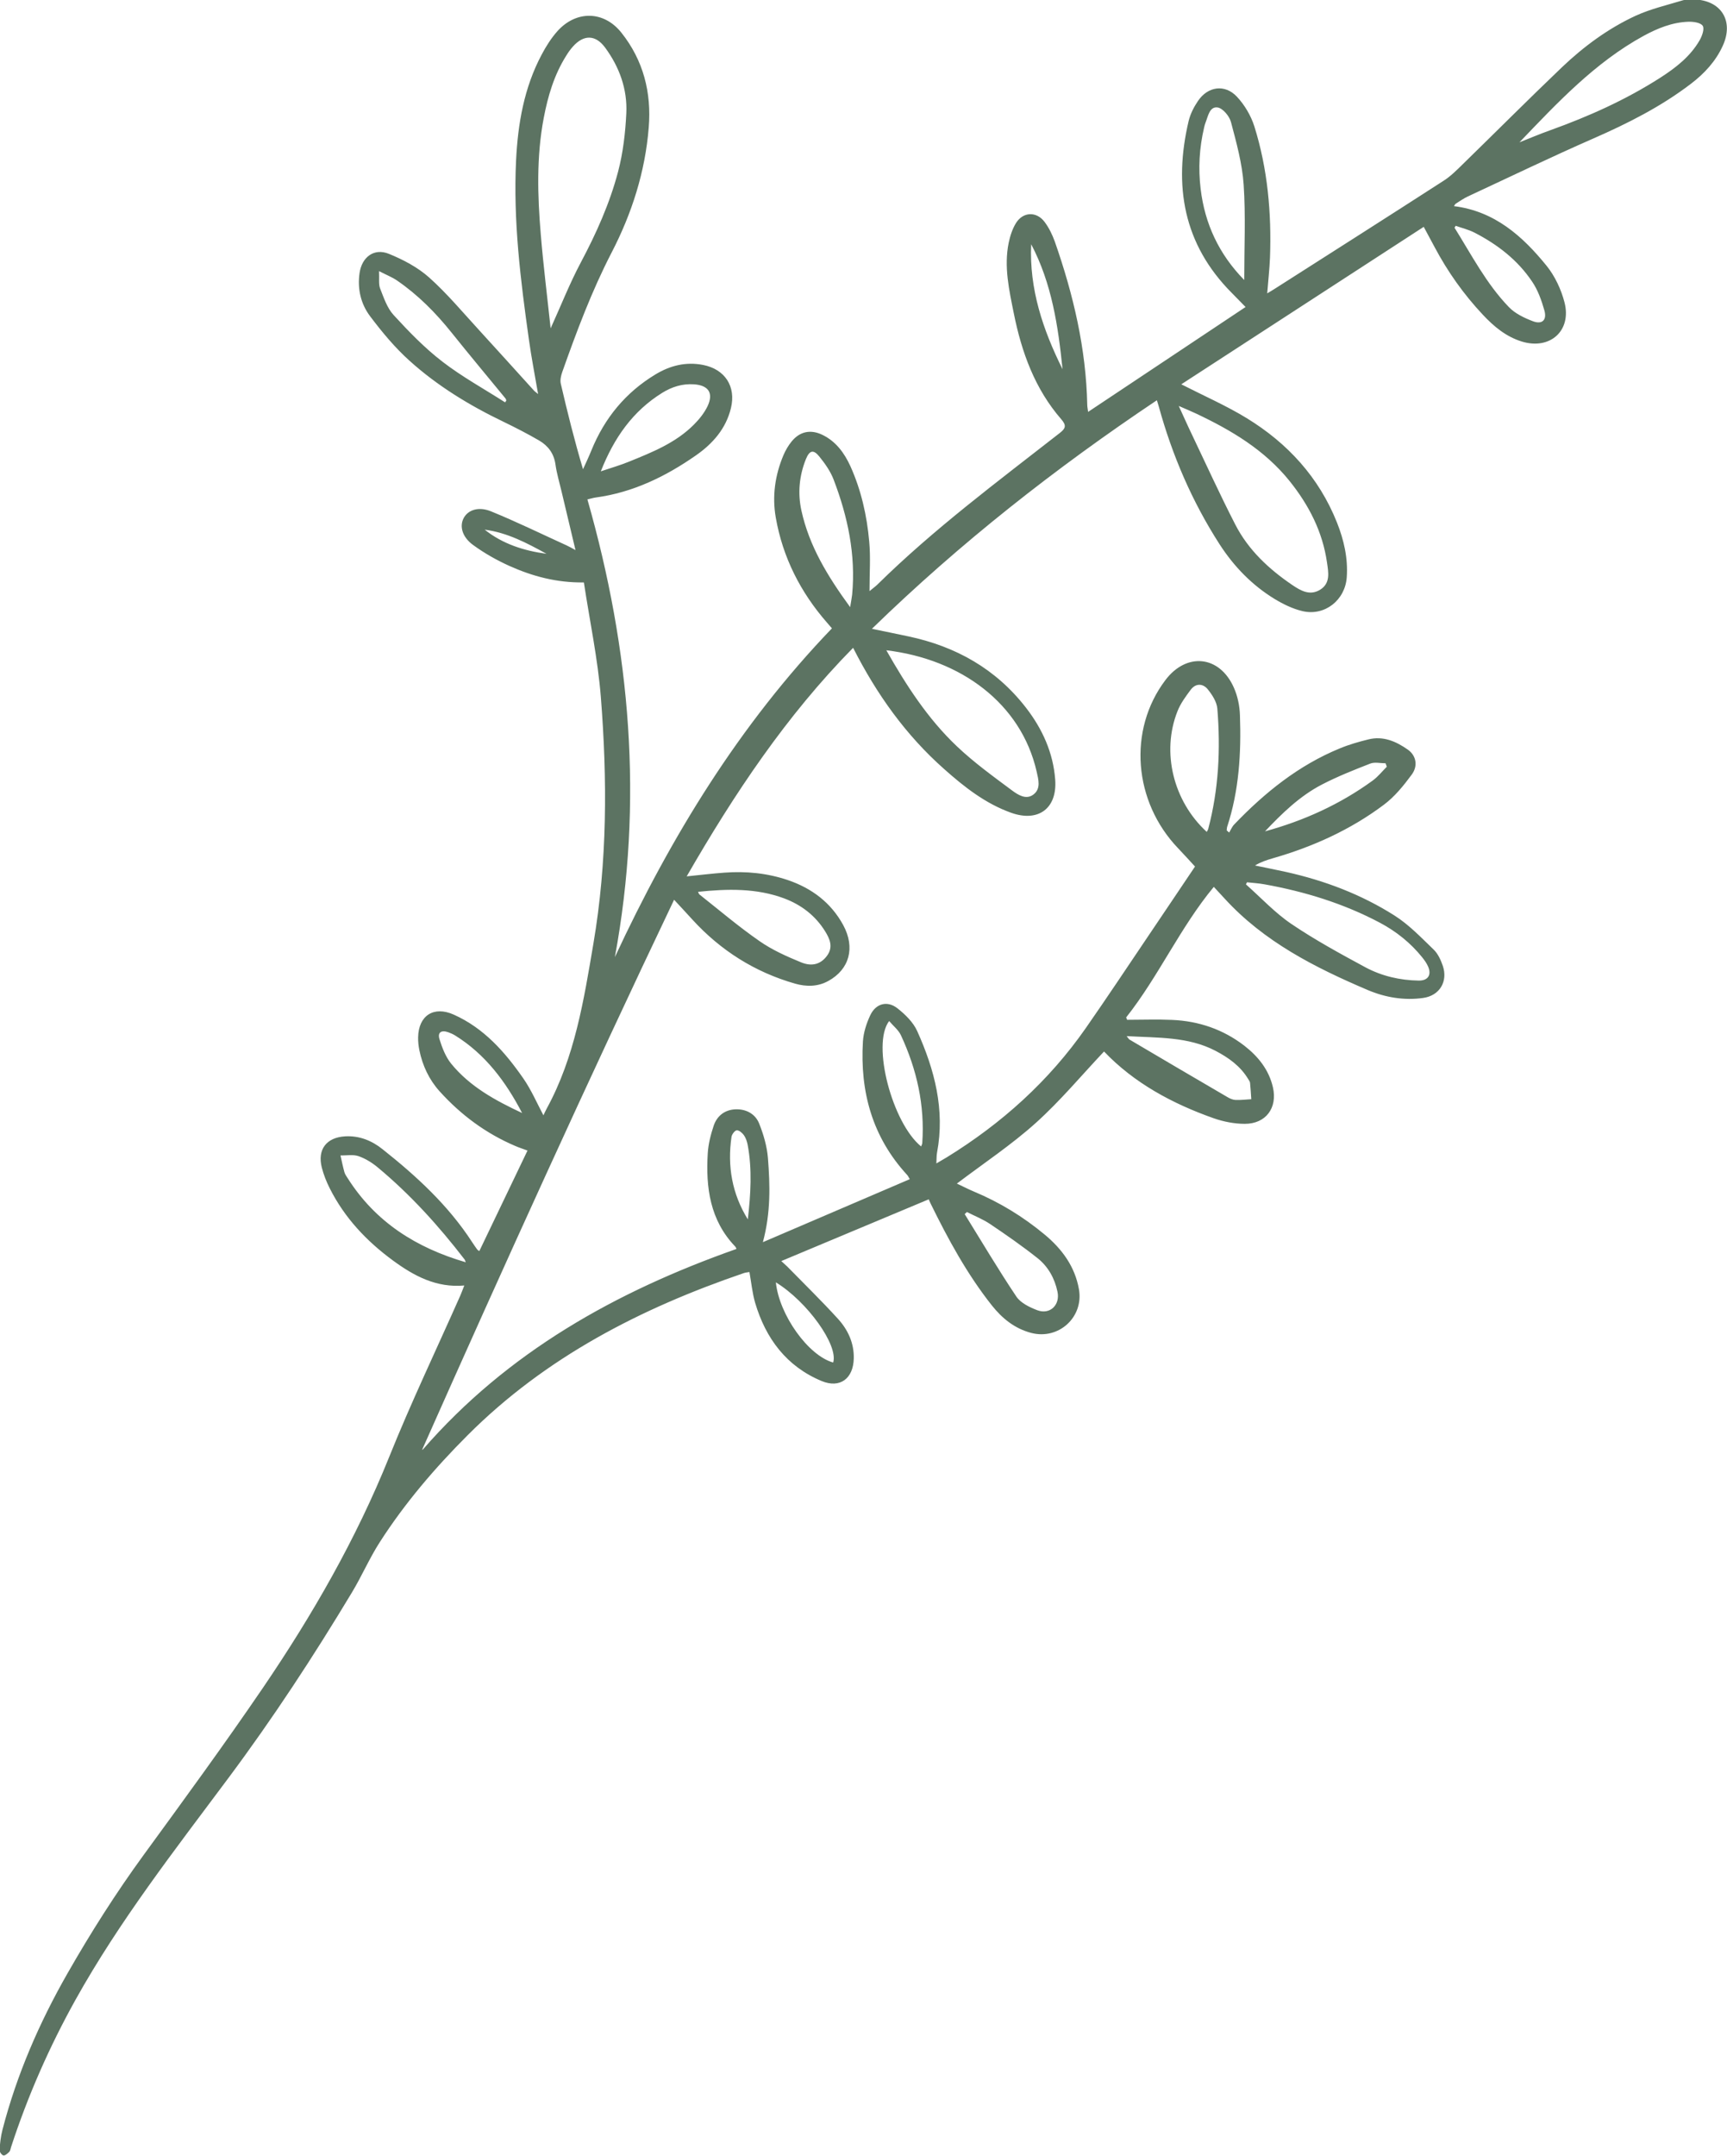 <?xml version="1.0" encoding="UTF-8"?>
<svg id="Ebene_1" data-name="Ebene 1" xmlns="http://www.w3.org/2000/svg" viewBox="0 0 181.08 225.88">
  <defs>
    <style>
      .cls-1 {
        fill: #5c7362;
      }
    </style>
  </defs>
  <path class="cls-1" d="m44.3,151.93c8.9-10.25,20.28-16.6,32.92-21.06-.03-.06-.06-.18-.13-.25-2.65-2.76-3.1-6.19-2.88-9.78.06-.97.31-1.95.62-2.88.35-1.04,1.17-1.68,2.3-1.72,1.12-.04,2.07.49,2.47,1.49.46,1.15.82,2.39.92,3.62.22,2.83.31,5.68-.53,8.81,5.26-2.25,10.29-4.41,15.4-6.6-.15-.25-.19-.36-.27-.44-3.66-3.97-4.96-8.73-4.64-14,.06-.93.37-1.89.77-2.74.58-1.23,1.78-1.56,2.84-.73.82.64,1.66,1.46,2.08,2.39,1.82,4.04,2.93,8.24,2.08,12.74-.06.31-.04.64-.07,1.13.44-.26.77-.45,1.09-.64,5.76-3.55,10.71-7.99,14.59-13.56,2.21-3.17,4.35-6.39,6.51-9.59,1.66-2.45,3.31-4.92,4.93-7.32-.55-.6-1.15-1.26-1.76-1.9-4.71-4.9-5.29-12.42-1.35-17.63,2.22-2.95,5.7-2.59,7.19.8.39.88.6,1.9.63,2.87.14,3.97-.09,7.91-1.35,11.73-.03.11-.02.23-.04.34.09.08.18.15.26.23.17-.28.3-.61.52-.84,3.2-3.34,6.76-6.21,11.08-7.98.96-.4,1.98-.69,2.99-.94,1.55-.39,2.9.2,4.13,1.06.88.61,1.11,1.7.42,2.63-.84,1.14-1.78,2.3-2.9,3.14-3.51,2.64-7.47,4.42-11.68,5.63-.62.18-1.24.38-1.85.75,1.09.23,2.19.44,3.27.68,4.03.9,7.87,2.35,11.35,4.56,1.52.96,2.8,2.31,4.11,3.57.45.43.75,1.09.96,1.7.56,1.65-.34,3.13-2.06,3.37-2,.28-3.97-.05-5.81-.83-5.54-2.36-10.88-5.06-15.03-9.61-.34-.37-.69-.74-1.11-1.2-3.54,4.27-5.78,9.37-9.19,13.68.03.08.07.16.1.25,1.57,0,3.15-.06,4.72.01,2.79.12,5.35.99,7.58,2.71,1.45,1.13,2.57,2.52,2.99,4.36.49,2.15-.74,3.82-2.95,3.82-1.08,0-2.22-.22-3.25-.58-4.37-1.54-8.37-3.71-11.51-7-2.37,2.51-4.6,5.19-7.16,7.49-2.55,2.29-5.44,4.21-8.27,6.35.56.26,1.15.57,1.77.83,2.71,1.13,5.18,2.64,7.43,4.51,1.82,1.51,3.18,3.35,3.6,5.74.51,2.91-2.12,5.32-5,4.57-1.73-.45-3.05-1.52-4.13-2.88-2.6-3.28-4.59-6.94-6.43-10.69-.08-.16-.14-.32-.19-.43-5.14,2.15-10.24,4.29-15.46,6.47.21.2.42.38.62.57,1.78,1.82,3.61,3.6,5.32,5.48,1.05,1.15,1.7,2.55,1.66,4.16-.05,2.1-1.44,3.16-3.37,2.36-3.68-1.53-5.86-4.45-6.97-8.19-.3-1.03-.4-2.11-.6-3.23-.17.03-.37.04-.56.1-10.81,3.69-20.8,8.81-28.98,16.99-3.44,3.44-6.6,7.13-9.23,11.23-1.08,1.68-1.88,3.55-2.92,5.27-4.02,6.68-8.28,13.18-12.95,19.44-5.62,7.54-11.42,14.97-16.02,23.22-2.75,4.94-5.01,10.08-6.76,15.44-.06.17-.07.38-.19.5-.17.17-.43.41-.61.38-.17-.03-.42-.38-.41-.57.05-.71.13-1.44.31-2.13,1.5-5.78,3.85-11.19,6.81-16.37,2.44-4.27,5.07-8.41,7.97-12.39,4.24-5.81,8.49-11.62,12.54-17.56,5.18-7.61,9.76-15.57,13.22-24.16,2.3-5.72,4.97-11.3,7.47-16.94.14-.32.26-.66.41-1.04-2.93.26-5.27-1-7.48-2.62-2.77-2.03-5.08-4.48-6.63-7.57-.35-.69-.64-1.43-.83-2.17-.48-1.9.49-3.16,2.46-3.27,1.48-.08,2.79.45,3.91,1.35,3.56,2.82,6.89,5.88,9.39,9.73.18.28.37.55.56.81.03.04.1.07.2.13,1.67-3.48,3.34-6.96,5.05-10.53-.45-.17-.87-.3-1.26-.47-3.09-1.31-5.72-3.26-7.96-5.74-1.1-1.22-1.79-2.69-2.12-4.31-.09-.44-.14-.89-.13-1.34.04-2.28,1.63-3.32,3.72-2.39,3.19,1.42,5.4,3.94,7.33,6.72.82,1.19,1.4,2.54,2.09,3.84.09-.2.21-.46.35-.72,2.94-5.39,3.88-11.32,4.89-17.28,1.46-8.59,1.46-17.2.78-25.82-.32-4.02-1.17-7.99-1.78-12.02-2.87.04-5.4-.65-7.81-1.73-1.33-.6-2.62-1.33-3.8-2.19-1.16-.84-1.44-1.97-1-2.81.44-.85,1.54-1.26,2.87-.72,2.68,1.09,5.29,2.37,7.93,3.57.26.12.51.26.93.49-.52-2.18-1-4.18-1.47-6.18-.22-.93-.5-1.86-.63-2.8-.16-1.14-.77-1.95-1.71-2.5-1.22-.71-2.47-1.35-3.73-1.96-3.56-1.71-6.92-3.75-9.85-6.39-1.55-1.39-2.9-3.02-4.15-4.68-.97-1.29-1.34-2.86-1.1-4.52.24-1.67,1.52-2.65,3.08-2.01,1.5.61,3.02,1.41,4.22,2.48,1.89,1.69,3.53,3.66,5.25,5.53,1.93,2.1,3.83,4.22,5.74,6.32.09.1.22.18.43.36-.34-1.98-.7-3.82-.96-5.68-.88-6.24-1.66-12.49-1.35-18.8.19-3.86.84-7.63,2.69-11.1.46-.87,1-1.72,1.65-2.45,1.97-2.19,4.87-2.14,6.7.16,2.31,2.9,3.17,6.28,2.87,9.94-.37,4.64-1.77,9.01-3.89,13.1-2.09,4.04-3.67,8.27-5.18,12.53-.13.38-.24.84-.15,1.22.69,2.97,1.43,5.94,2.33,8.96.3-.66.61-1.31.88-1.98,1.38-3.39,3.59-6.07,6.72-7.96,1.54-.93,3.19-1.34,4.99-.99,2.29.45,3.47,2.25,2.92,4.52-.52,2.16-1.91,3.73-3.66,4.95-3.18,2.22-6.61,3.89-10.51,4.42-.23.03-.46.1-.88.2,4.51,15.78,5.89,31.72,2.88,47.96,5.87-12.6,13.04-24.34,22.76-34.45-.18-.21-.35-.4-.52-.6-2.78-3.18-4.64-6.84-5.37-11.01-.39-2.23-.08-4.43.8-6.52.22-.52.51-1.02.87-1.46.86-1.05,2-1.28,3.23-.68,1.42.69,2.3,1.91,2.93,3.29,1.13,2.51,1.73,5.18,1.97,7.9.15,1.63.03,3.28.03,5.18.38-.32.6-.47.8-.66,5.93-5.84,12.61-10.8,19.15-15.91.62-.48.71-.79.17-1.42-2.78-3.19-4.17-7.03-4.99-11.11-.49-2.44-1.05-4.88-.54-7.39.15-.72.39-1.47.77-2.08.74-1.19,2.16-1.24,3-.11.46.61.81,1.34,1.07,2.06,1.94,5.54,3.28,11.21,3.4,17.11,0,.2.05.4.09.73,5.55-3.69,11.01-7.33,16.51-10.99-.5-.51-.97-1-1.45-1.48-5.08-5.1-6.12-11.23-4.52-18.01.18-.74.55-1.47.98-2.1,1.03-1.53,2.81-1.79,4.07-.46.81.86,1.48,1.99,1.84,3.12,1.4,4.47,1.81,9.09,1.64,13.77-.05,1.22-.19,2.43-.29,3.73.29-.18.55-.32.79-.48,5.91-3.77,11.83-7.53,17.72-11.33.72-.46,1.35-1.09,1.97-1.7,3.48-3.39,6.91-6.83,10.42-10.18,2.29-2.18,4.84-4.06,7.71-5.39,1.59-.73,3.33-1.13,5.01-1.64.33-.1.71-.09,1.07-.08,2.89.05,4.28,2.24,3.07,4.87-.74,1.62-1.92,2.89-3.32,3.96-3.14,2.4-6.63,4.16-10.24,5.74-4.41,1.93-8.76,4.03-13.13,6.06-.46.21-.88.51-1.31.78-.06.04-.1.13-.18.25,4.27.53,7.2,3.15,9.72,6.26.87,1.08,1.52,2.47,1.87,3.82.77,2.98-1.52,5.01-4.47,4.11-1.66-.51-2.94-1.58-4.1-2.82-2-2.13-3.68-4.5-5.05-7.08-.38-.71-.76-1.42-1.14-2.12-8.53,5.54-17.02,11.05-25.42,16.5,2.31,1.18,4.67,2.21,6.85,3.54,4.3,2.63,7.59,6.21,9.48,10.96.72,1.82,1.16,3.72,1.02,5.71-.16,2.39-2.29,4.1-4.63,3.56-1.03-.24-2.03-.73-2.94-1.28-2.36-1.44-4.26-3.4-5.76-5.72-2.88-4.47-4.96-9.3-6.37-14.41-.05-.19-.12-.39-.21-.69-10.64,7.12-20.61,14.94-29.88,23.95,1.39.29,2.6.53,3.81.79,4.99,1.05,9.19,3.41,12.34,7.47,1.72,2.22,2.86,4.72,3.07,7.55.22,3-1.76,4.48-4.61,3.47-2.7-.96-4.93-2.71-7.04-4.59-4-3.54-7.06-7.81-9.54-12.7-7,7.11-12.44,15.26-17.45,23.95,1.47-.15,2.71-.3,3.96-.39,2.26-.17,4.5.05,6.65.78,2.5.85,4.52,2.36,5.8,4.71,1.29,2.37.65,4.65-1.56,5.86-1.12.62-2.32.61-3.49.28-4.22-1.21-7.8-3.47-10.77-6.72-.58-.64-1.17-1.27-1.91-2.07-9.13,19.15-17.83,38.31-26.4,57.59Zm13.42-117.49c1.1-2.42,2.01-4.74,3.17-6.92,1.63-3.06,3.04-6.2,3.92-9.54.52-1.98.76-4.06.86-6.11.12-2.52-.72-4.84-2.22-6.88-1.01-1.37-2.25-1.38-3.38-.11-.26.29-.49.61-.69.94-1.27,2.01-1.93,4.23-2.37,6.55-.77,4.04-.65,8.12-.31,12.18.27,3.27.68,6.53,1.04,9.89Zm65.88,8.11c.52,1.12.92,2.04,1.36,2.95,1.51,3.16,2.96,6.35,4.56,9.46,1.37,2.67,3.52,4.67,5.98,6.34.89.6,1.84,1.15,2.91.5,1.11-.68.88-1.82.73-2.85-.46-3.23-1.9-6.02-3.92-8.54-2.62-3.26-6.11-5.33-9.82-7.08-.53-.25-1.07-.47-1.8-.79Zm-30.66,25.6c2.08,3.66,4.34,7.16,7.38,10.04,1.79,1.7,3.81,3.16,5.8,4.64.61.45,1.46,1.01,2.23.43.82-.61.53-1.59.34-2.43-1.63-7.11-7.93-11.76-15.75-12.69Zm37.81,24.3c-.04.07-.07.14-.11.22,1.58,1.4,3.04,2.98,4.77,4.15,2.47,1.67,5.11,3.11,7.74,4.53,1.73.93,3.64,1.37,5.61,1.4.97.01,1.36-.59.98-1.47-.15-.35-.39-.68-.63-.98-1.22-1.51-2.71-2.7-4.42-3.61-3.81-2.02-7.89-3.27-12.12-4.03-.6-.11-1.21-.14-1.82-.21Zm28.55-77.53c1.08-.43,2.15-.88,3.24-1.27,4.04-1.45,7.93-3.19,11.55-5.51,1.63-1.05,3.14-2.22,4.12-3.92.26-.45.53-1.21.32-1.52-.23-.34-1-.44-1.52-.42-1.68.06-3.2.68-4.66,1.47-5.12,2.8-9.05,7.01-13.04,11.17Zm-28.84,14.4c0-3.42.16-6.71-.06-9.97-.15-2.21-.76-4.41-1.33-6.56-.16-.62-.86-1.45-1.4-1.53-.85-.12-1,.92-1.27,1.6-.07.17-.11.34-.15.52-.5,2.12-.62,4.26-.36,6.42.44,3.65,1.91,6.82,4.56,9.53Zm-57.27,64.12c.07.14.08.23.14.28,2.09,1.65,4.12,3.38,6.3,4.89,1.33.93,2.86,1.61,4.37,2.23,1.2.49,2.1.15,2.72-.7.67-.92.28-1.78-.22-2.58-1.02-1.63-2.49-2.75-4.27-3.42-2.92-1.09-5.96-1.01-9.05-.69Zm53.34-6.27c.07-.13.12-.2.15-.29,1.1-4.15,1.31-8.38.96-12.63-.06-.71-.54-1.45-1.01-2.03-.5-.61-1.25-.64-1.77.04-.53.71-1.08,1.45-1.4,2.27-1.7,4.29-.44,9.42,3.07,12.64Zm-37.39-23.56c.1-.61.17-.96.21-1.31.39-4.18-.46-8.17-1.94-12.04-.33-.87-.91-1.69-1.5-2.42-.62-.77-1.03-.66-1.41.27-.7,1.74-.87,3.57-.47,5.39.81,3.7,2.73,6.86,5.11,10.12Zm-26.15-14.22c1.1-.37,2.05-.64,2.95-1.01,2.44-.99,4.91-1.97,6.82-3.89.56-.56,1.09-1.22,1.43-1.93.65-1.38.09-2.19-1.43-2.29-1.21-.08-2.3.26-3.32.89-3.08,1.91-5.05,4.7-6.44,8.22Zm-14.15,82.89c-.07-.16-.08-.25-.13-.31-2.71-3.52-5.68-6.8-9.11-9.65-.59-.49-1.28-.92-2-1.17-.58-.2-1.26-.06-1.9-.08.13.58.25,1.17.41,1.75.06.22.21.43.34.63,2.92,4.61,7.19,7.3,12.4,8.82Zm4.11-90.11c.05-.07.09-.13.14-.2-.03-.07-.04-.16-.09-.22-1.88-2.29-3.78-4.56-5.63-6.87-1.68-2.1-3.54-3.98-5.76-5.5-.5-.34-1.07-.56-1.87-.97.04.82-.06,1.38.12,1.83.38.96.73,2.03,1.41,2.77,1.59,1.73,3.25,3.45,5.11,4.88,2.06,1.59,4.38,2.86,6.58,4.27Zm48.43,84.83c-.08.07-.15.15-.23.22,1.79,2.89,3.52,5.81,5.41,8.63.45.68,1.39,1.13,2.2,1.44,1.33.5,2.41-.55,2.12-1.93-.29-1.4-.97-2.62-2.06-3.5-1.61-1.28-3.31-2.46-5.02-3.61-.75-.5-1.61-.84-2.42-1.25Zm16.76-18.42c.18.22.22.31.29.35,3.43,2.02,6.85,4.04,10.29,6.04.25.15.56.28.84.29.54.02,1.09-.05,1.64-.08-.04-.57-.07-1.15-.13-1.72-.01-.14-.13-.27-.2-.4-.82-1.36-2.05-2.23-3.42-2.95-2.88-1.5-6.02-1.35-9.3-1.54Zm34.5-84.93c-.04.07-.09.14-.13.21,1.79,2.86,3.34,5.88,5.71,8.33.65.67,1.61,1.13,2.51,1.47.97.37,1.49-.13,1.2-1.14-.3-1.05-.68-2.13-1.29-3.02-1.51-2.25-3.62-3.88-6.03-5.12-.62-.32-1.31-.48-1.98-.72Zm-59.42,83.35c-1.85,2.45.34,10.67,3.36,13.13.04-.12.11-.23.12-.34.28-3.98-.57-7.73-2.24-11.32-.26-.55-.8-.97-1.23-1.48Zm39.39-19.88c4.1-1.12,7.9-2.84,11.32-5.33.55-.4.99-.96,1.48-1.45-.04-.12-.09-.24-.13-.36-.54,0-1.14-.15-1.6.03-1.72.67-3.44,1.35-5.08,2.2-2.33,1.21-4.19,3.03-5.98,4.92Zm-77.87,29.5c-1.71-3.28-3.85-6.15-7.02-8.12-.23-.14-.48-.25-.73-.34-.72-.25-1.13.02-.91.73.28.9.64,1.84,1.22,2.56,1.97,2.42,4.65,3.87,7.45,5.18Zm26.61,17.75c.35,3.41,3.4,7.68,6.01,8.4.56-1.81-2.71-6.38-6.01-8.4Zm30.06-95.68c-.46-4.52-1.13-9-3.29-13.1-.21,4.69,1.23,8.96,3.29,13.1Zm-33,89.09c.3-2.63.47-5.24-.02-7.84-.07-.34-.19-.71-.39-.99-.17-.24-.51-.53-.75-.51-.2.01-.51.42-.55.68-.45,3.08.06,5.98,1.71,8.65Zm-27.59-72.28c1.9,1.51,4.12,2.21,6.48,2.53-2.05-1.13-4.11-2.22-6.48-2.53Z"/>
</svg>